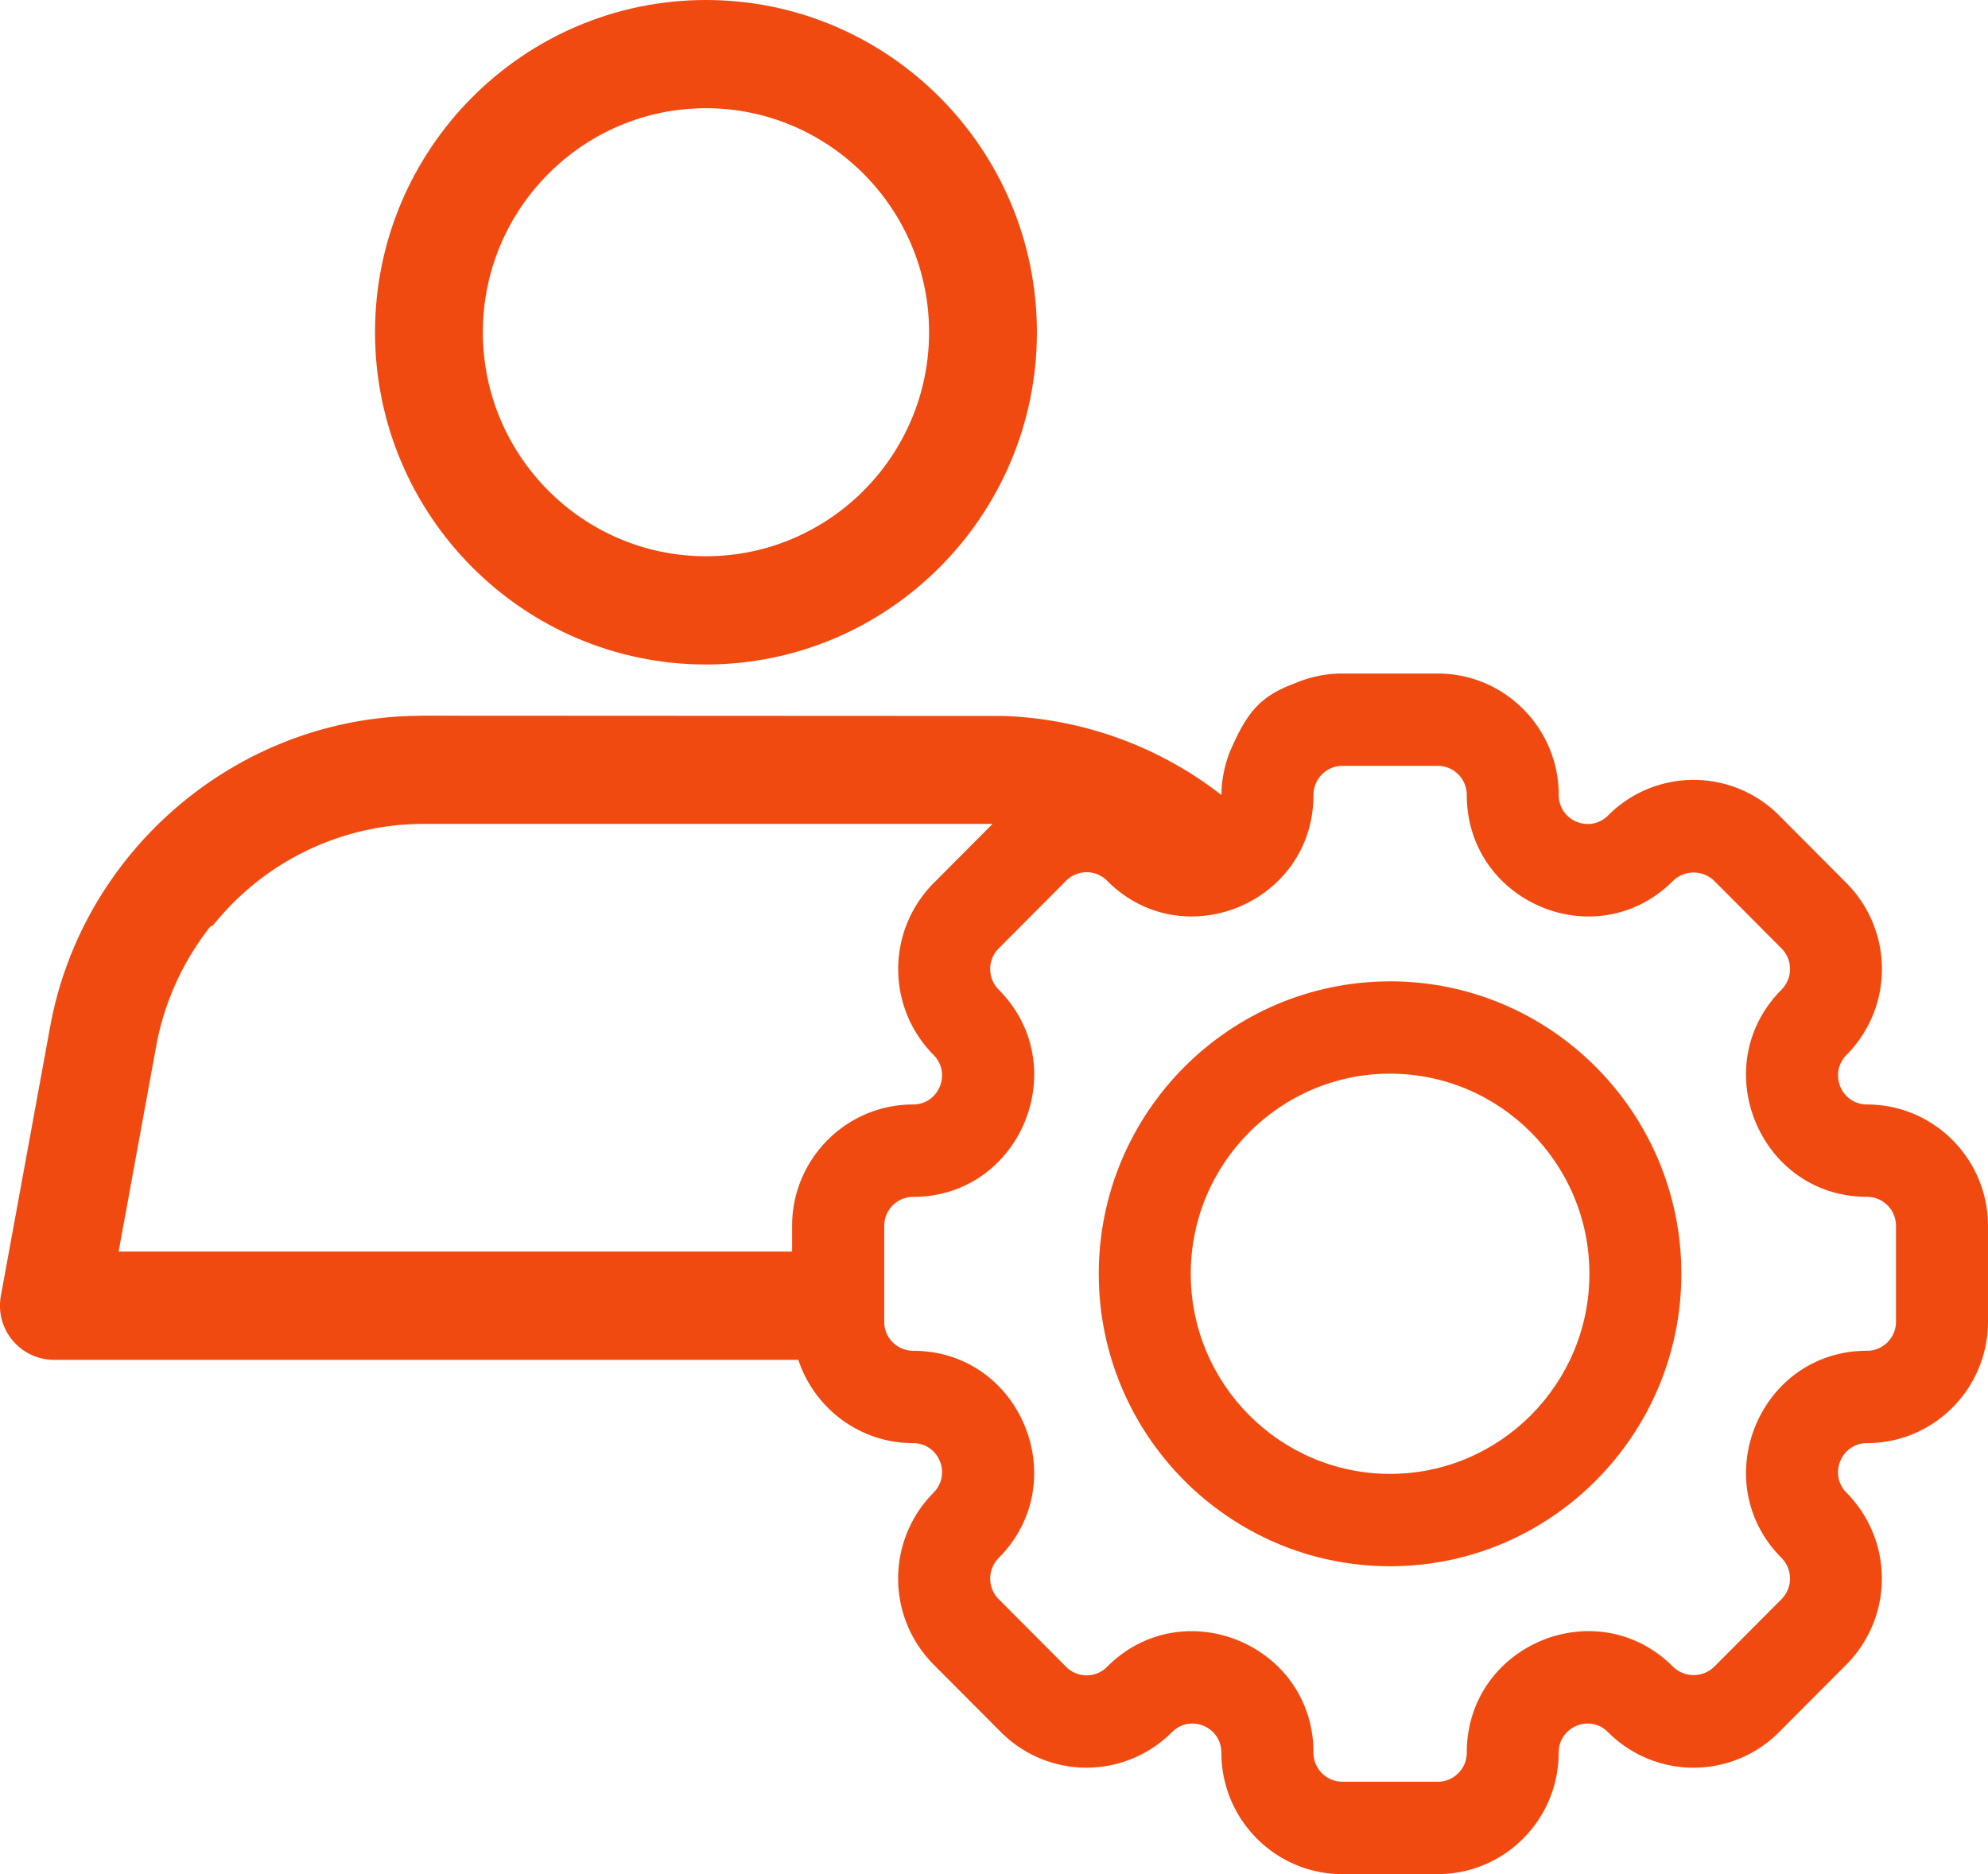 <svg xmlns="http://www.w3.org/2000/svg" width="70" height="66">
  <g fill="#f04a11">
    <path d="M24.858 23.401c6.425 0 11.653-5.248 11.653-11.7C36.51 5.249 31.283 0 24.858 0c-6.425 0-11.653 5.25-11.653 11.701 0 6.452 5.228 11.7 11.653 11.7zm0-19.59c4.332 0 7.856 3.54 7.856 7.89s-3.524 7.888-7.856 7.888-7.856-3.539-7.856-7.888c0-4.35 3.524-7.89 7.856-7.89zM48.946 34.56c-5.655 0-10.257 4.62-10.257 10.298 0 5.68 4.602 10.3 10.257 10.3 5.656 0 10.257-4.62 10.257-10.3 0-5.679-4.601-10.299-10.257-10.299zm0 17.345c-3.87 0-7.018-3.16-7.018-7.047 0-3.885 3.148-7.047 7.018-7.047 3.87 0 7.019 3.162 7.019 7.047 0 3.886-3.15 7.047-7.019 7.047z"/>
    <path d="M65.741 38.896c-.911 0-1.362-1.102-.72-1.747a4.293 4.293 0 0 0 0-6.046l-2.376-2.386a4.247 4.247 0 0 0-6.022 0c-.64.643-1.738.193-1.738-.723 0-2.357-1.912-4.275-4.26-4.275h-3.36c-.582 0-1.137.12-1.643.333-1.236.458-1.717.999-2.343 2.488-.165.456-.27.941-.27 1.454v.004a13.227 13.227 0 0 0-7.668-2.784l-20.429-.01-.486.01C8.212 25.416 2.887 30.02 1.765 36.16L.03 45.639a1.907 1.907 0 0 0 1.867 2.25H28.11c.562 1.702 2.16 2.933 4.039 2.933.91 0 1.364 1.1.72 1.747a4.293 4.293 0 0 0 0 6.046l2.377 2.386a4.249 4.249 0 0 0 6.02 0c.647-.647 1.74-.19 1.74.723 0 2.359 1.91 4.276 4.258 4.276h3.36c2.349 0 4.259-1.917 4.259-4.276 0-.915 1.094-1.369 1.738-.723a4.247 4.247 0 0 0 6.021 0l2.377-2.386a4.295 4.295 0 0 0 0-6.046c-.64-.644-.188-1.747.723-1.747 2.348 0 4.258-1.918 4.258-4.276v-3.374c0-2.358-1.91-4.276-4.259-4.276zm-37.85 4.275v.905H4.177l1.322-7.229a9.572 9.572 0 0 1 1.922-4.235h.054l.247-.287a9.479 9.479 0 0 1 7.19-3.31h19.944c.03 0 .06.004.09.004l-2.075 2.084a4.296 4.296 0 0 0 0 6.048c.641.645.188 1.745-.723 1.745-2.348 0-4.257 1.918-4.257 4.275zm37.851 4.398c-3.785 0-5.689 4.609-3.01 7.299a1.03 1.03 0 0 1 0 1.447l-2.376 2.386a1.041 1.041 0 0 1-1.442 0c-2.675-2.689-7.267-.782-7.267 3.022 0 .565-.458 1.024-1.02 1.024h-3.36a1.02 1.02 0 0 1-1.017-1.024c0-3.808-4.6-5.705-7.27-3.022-.399.4-1.043.398-1.44 0l-2.377-2.386a1.029 1.029 0 0 1 0-1.446c2.677-2.688.777-7.299-3.01-7.299a1.02 1.02 0 0 1-1.018-1.023v-3.375c0-.564.457-1.022 1.018-1.022 3.785 0 5.69-4.61 3.01-7.3a1.03 1.03 0 0 1 0-1.447l2.376-2.386a1.016 1.016 0 0 1 1.442 0c2.675 2.688 7.269.782 7.269-3.023 0-.564.456-1.023 1.018-1.023h3.36c.562 0 1.019.459 1.019 1.024 0 3.801 4.59 5.713 7.267 3.022a1.042 1.042 0 0 1 1.442 0l2.376 2.386a1.03 1.03 0 0 1 0 1.447c-2.678 2.687-.779 7.298 3.01 7.298.561 0 1.018.459 1.018 1.023v3.375h.001c0 .564-.457 1.023-1.019 1.023z"/>
  </g>
</svg>

